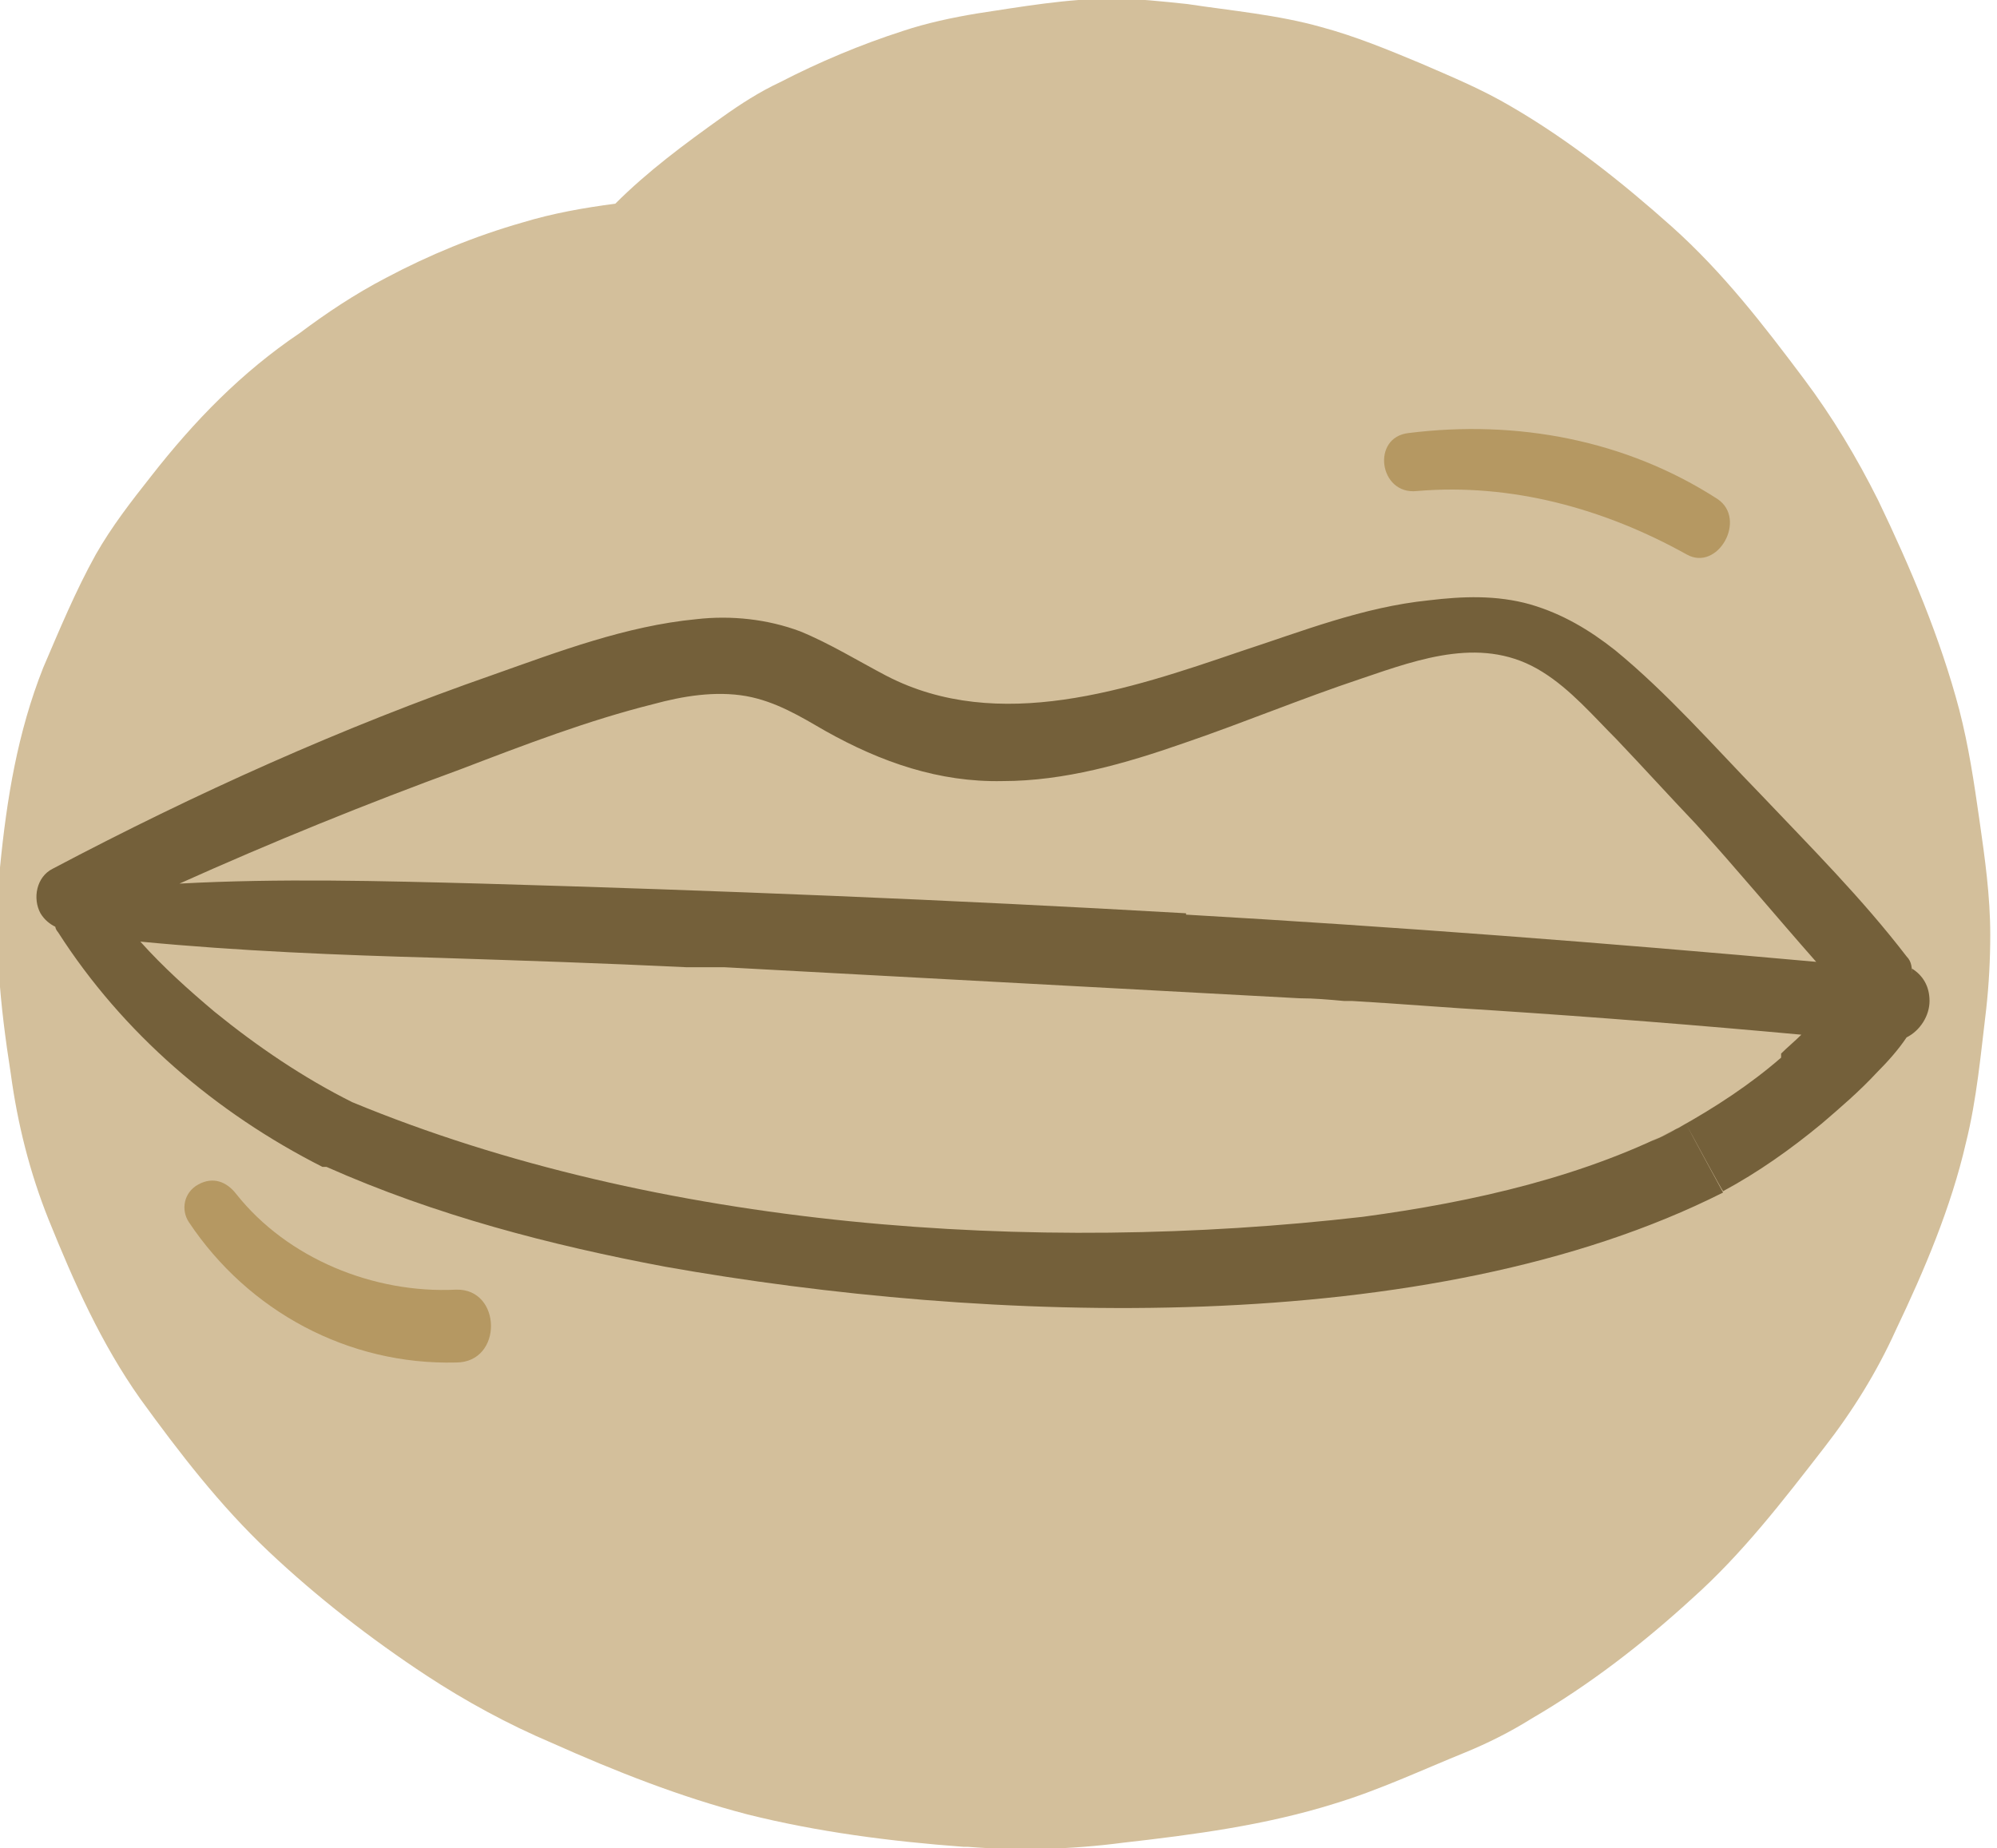 <?xml version="1.0" encoding="UTF-8"?>
<svg xmlns="http://www.w3.org/2000/svg" width="148" height="137" viewBox="0 0 148 137" fill="none">
  <g clip-path="url(#clip0_4001_66305)">
    <path d="M71.7 136.9C75.5 137.2 79.4 137.1 83.2 136.6C88.5 136 93.8 135.3 98.9 133.7C102.2 132.7 105.4 131.2 108.6 129.9C110.3 129.2 111.9 128.4 113.5 127.4C117.8 124.9 121.8 121.8 125.4 118.5C129.1 115.2 132.1 111.3 135.2 107.3C137.3 104.6 139.1 101.7 140.5 98.6C142.6 94.2 144.6 89.5 145.7 84.7C146.5 81.5 146.8 78.1 147.2 74.8C147.4 73 147.5 71.1 147.5 69.3C147.5 66.4 147.1 63.6 146.7 60.8C146.3 58 145.9 55.3 145.2 52.6C143.8 47.3 141.6 42.1 139.2 37.1C137.6 33.9 135.8 30.9 133.7 28.1C130.7 24.1 127.7 20.2 123.9 16.8C120.2 13.5 116.3 10.4 112 7.9C109.8 6.6 107.6 5.7 105.3 4.7C102.9 3.7 100.5 2.7 97.9 2C94.7 1.1 91.3 0.8 88 0.3C86.1 0.1 84.3 -0.1 82.4 -0.1C79.1 -0.1 75.7 0.5 72.4 1C70.6 1.3 68.7 1.7 66.9 2.3C63.8 3.3 60.7 4.6 57.8 6.1C56.3 6.8 54.9 7.7 53.5 8.7C50.7 10.7 48 12.7 45.6 15.1C43.3 15.4 41 15.8 38.7 16.5C35.2 17.5 31.8 18.9 28.6 20.6C26.3 21.8 24.2 23.2 22.2 24.7C17.9 27.6 14.4 31.2 11.2 35.3C9.7 37.2 8.3 39 7.1 41.1C5.6 43.8 4.4 46.7 3.2 49.5C1.3 54.3 0.5 59.2 -4.48525e-06 64.3C-0.5 69.5 -4.47035e-06 74.5 0.8 79.6C1.3 83.3 2.2 86.9 3.6 90.4C5.5 95.1 7.5 99.6 10.4 103.7C13.3 107.7 16.3 111.6 19.9 115C23.5 118.4 27.5 121.5 31.6 124.2C34.5 126.1 37.6 127.8 40.9 129.2C45.6 131.3 50.4 133.2 55.4 134.5C60.6 135.8 66 136.5 71.4 136.9H71.7Z" fill="#D3BF9B"></path>
    <path d="M105 36.4C112 35.8 118.9 37.7 125 41.1C127.3 42.4 129.5 38.5 127.3 37C120.5 32.6 112.4 31.1 104.4 32.1C101.6 32.4 102.2 36.7 105 36.4Z" fill="#B59862"></path>
    <path d="M33.8 95.6C27.7 95.9 21.3 93.3 17.5 88.5C16.8 87.6 15.8 87.2 14.7 87.8C13.6 88.4 13.4 89.7 14 90.6C18.4 97.2 25.8 101.2 33.8 101C37.3 101 37.2 95.5 33.8 95.6Z" fill="#B59862"></path>
    <path d="M141.7 72.3C141.7 71.8 141.7 71.3 141.3 70.9C138 66.6 134.2 62.8 130.5 58.9C127 55.3 123.6 51.4 119.7 48.2C117.8 46.7 115.8 45.5 113.4 44.8C110.9 44.1 108.4 44.2 105.9 44.5C101 45 96.5 46.8 91.9 48.3C83.7 51.1 74 54.4 65.7 50.1C63.6 49 61.5 47.7 59.3 46.8C56.9 45.9 54.2 45.6 51.6 45.9C46.4 46.4 41.4 48.3 36.6 50C25.4 53.9 14.5 58.8 3.9 64.4C2.7 65 2.4 66.6 3 67.7C3.3 68.2 3.7 68.5 4.1 68.7C4.1 68.8 4.2 69 4.3 69.1C9.1 76.6 16 82.5 23.9 86.5C23.9 86.5 24 86.5 24.1 86.5C24.1 86.5 24.1 86.5 24.2 86.5C32.3 90.1 40.8 92.3 49.3 93.9C73 98.1 105.9 99.4 127.7 88.4C127.7 88.4 125.3 84 125 83.4C125.6 84.5 127.6 88.2 127.7 88.3C130.3 86.9 132.7 85.2 135 83.3C136.4 82.1 137.8 80.9 139.1 79.5C139.9 78.7 140.7 77.8 141.3 76.9C142.3 76.4 143 75.3 143 74.2C143 73.1 142.5 72.3 141.7 71.8V72.3ZM132 78.4C129.7 80.4 127.1 82.1 124.4 83.6C123.7 84 123.1 84.3 122.4 84.6C123.2 84.2 124 83.8 124.8 83.4C124.8 83.4 124.8 83.4 124.8 83.6V83.4C117.6 87.2 109.2 89.1 101 90.2C76.7 93 48.8 91.1 26.1 81.7C22.5 79.9 19.1 77.6 15.9 75C14 73.4 12.1 71.7 10.4 69.8C17.7 70.5 25.1 70.8 32.4 71C38.6 71.2 44.7 71.4 50.9 71.7H51.3C52.1 71.7 52.9 71.7 53.7 71.7L96.3 74C97.4 74 98.5 74.1 99.6 74.2H100.2C103.7 74.4 107.2 74.7 110.7 74.9C118.3 75.4 125.9 76 133.5 76.7C133 77.2 132.5 77.6 132 78.1V78.4ZM87.9 67.7C70.5 66.7 53.1 66 35.7 65.5C28.2 65.3 20.7 65.1 13.3 65.5C20.2 62.4 27.1 59.6 34.2 57C38.9 55.2 43.6 53.4 48.4 52.2C50.6 51.6 53 51.2 55.3 51.6C57.5 52 59.3 53.1 61.2 54.2C65.3 56.5 69.6 58 74.3 57.9C78.9 57.9 83.4 56.6 87.7 55.1C92.1 53.6 96.4 51.8 100.9 50.3C105.3 48.8 110 47.1 114.3 49.8C116.4 51.1 118.1 53.1 119.8 54.8C121.8 56.9 123.7 59 125.7 61.1C128.7 64.4 131.6 67.9 134.6 71.3C119.1 69.9 103.5 68.7 87.9 67.8V67.7Z" fill="#74603A"></path>
  </g>
  <defs>
    <clipPath id="clip0_4001_66305">
      <rect width="147.5" height="137" fill="white"></rect>
    </clipPath>
  </defs>
</svg>
